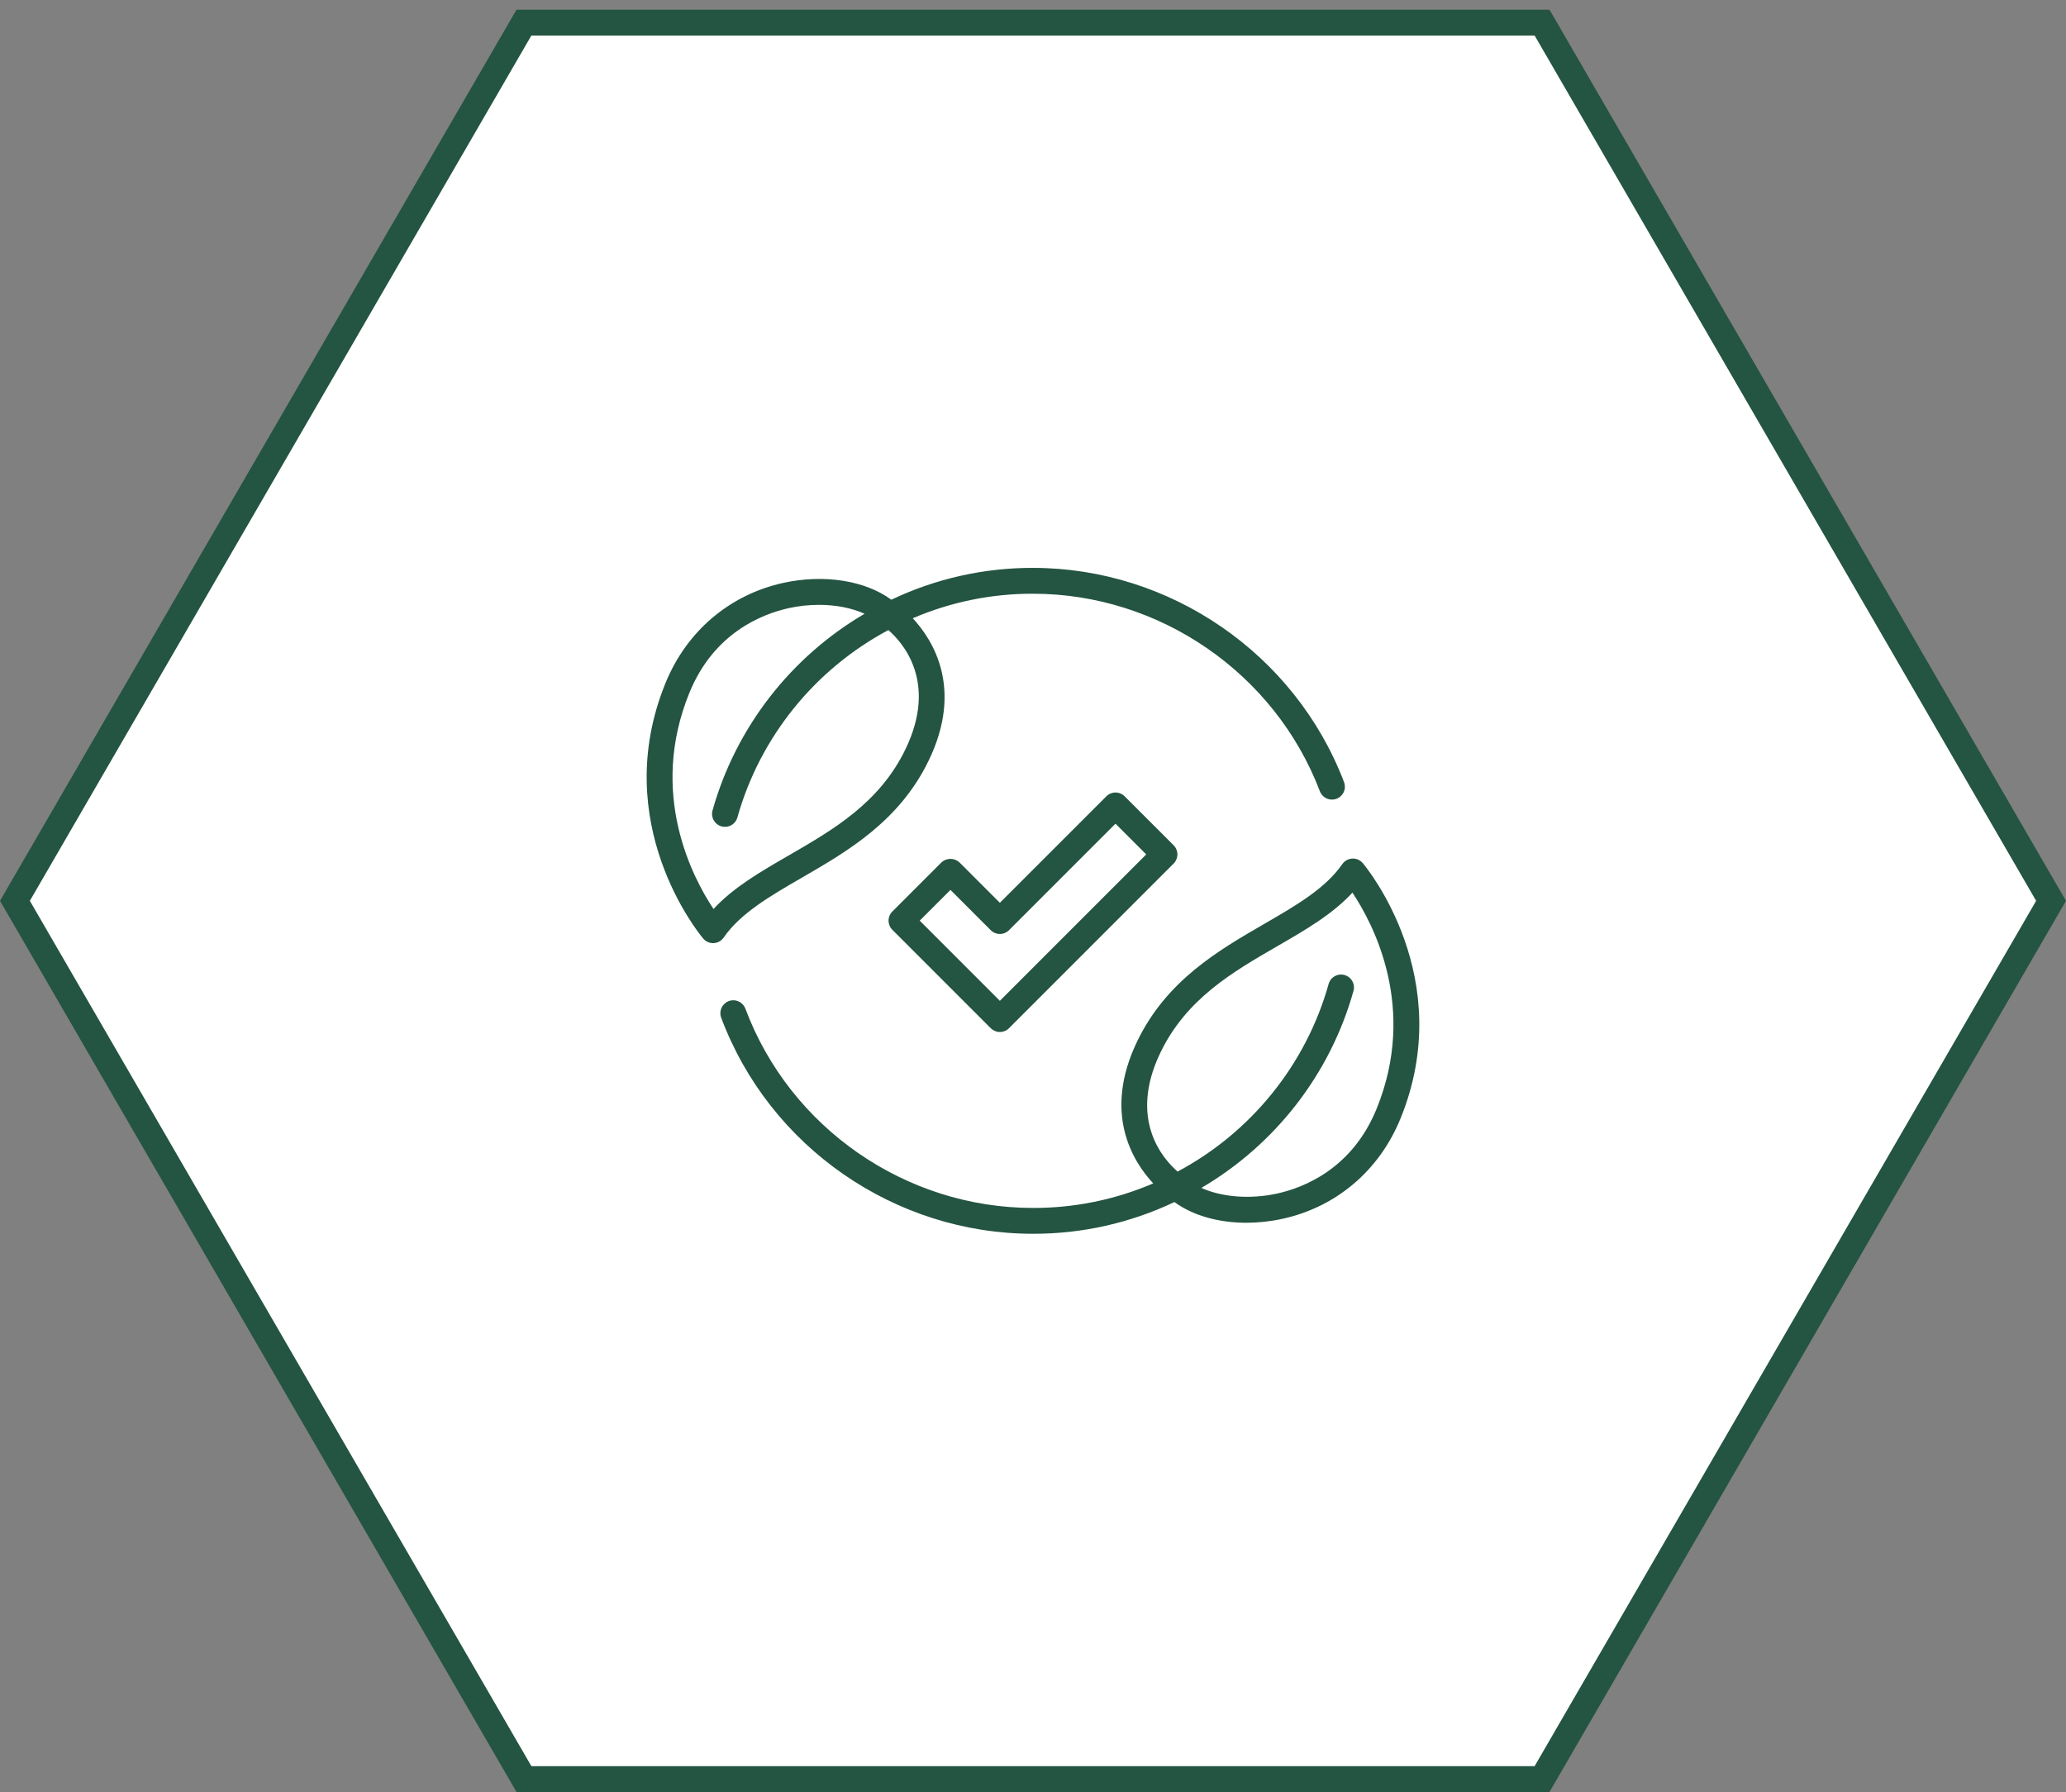 <?xml version="1.0" encoding="UTF-8"?> <svg xmlns="http://www.w3.org/2000/svg" width="128" height="111" viewBox="0 0 128 111" fill="none"><rect x="0" y="0" width="128" height="111" fill="#808080" stroke="none"/><path d="M95.539 1.4L127.074 55.8L95.539 110.2H32.461L0.925 55.8L32.461 1.4H95.539Z" fill="white" stroke="#245442" stroke-width="1.6"></path><path d="M81.771 49.005C81.808 49.105 81.864 49.196 81.936 49.274C82.008 49.352 82.095 49.414 82.191 49.459C82.287 49.502 82.392 49.527 82.498 49.53C82.604 49.533 82.709 49.516 82.808 49.478C82.907 49.44 82.998 49.383 83.075 49.309C83.151 49.236 83.213 49.149 83.255 49.052C83.298 48.955 83.321 48.85 83.323 48.744C83.324 48.638 83.305 48.533 83.266 48.434C80.236 40.504 72.494 35.176 63.999 35.176C60.963 35.169 57.964 35.843 55.223 37.148C53.611 35.964 51.064 35.549 48.525 36.106C45.199 36.84 42.539 39.1 41.231 42.312C37.688 51 43.323 57.848 43.565 58.134C43.64 58.224 43.734 58.296 43.839 58.345C43.945 58.394 44.06 58.42 44.177 58.42L44.215 58.419C44.338 58.413 44.458 58.379 44.566 58.32C44.673 58.26 44.766 58.176 44.835 58.075C45.879 56.565 47.717 55.502 49.664 54.376C52.504 52.733 55.724 50.872 57.544 47.096C59.68 42.667 57.837 39.682 56.55 38.297C58.903 37.287 61.438 36.77 63.999 36.777C71.835 36.777 78.977 41.69 81.771 49.005ZM56.103 46.4C54.496 49.733 51.632 51.389 48.863 52.99C47.11 54.003 45.437 54.97 44.207 56.307C42.917 54.373 40.162 49.168 42.711 42.915C44.227 39.197 47.22 38.033 48.869 37.669C49.493 37.532 50.127 37.466 50.742 37.466C51.79 37.466 52.777 37.662 53.566 38.018C48.99 40.7 45.591 45.067 44.148 50.191C44.118 50.293 44.109 50.399 44.12 50.505C44.132 50.61 44.164 50.712 44.215 50.804C44.267 50.897 44.336 50.979 44.419 51.044C44.502 51.11 44.597 51.159 44.699 51.188C44.801 51.216 44.907 51.224 45.012 51.212C45.117 51.199 45.219 51.165 45.311 51.113C45.403 51.06 45.484 50.99 45.548 50.907C45.613 50.823 45.661 50.727 45.688 50.625C47.087 45.656 50.483 41.459 55.039 39.029C55.949 39.82 58.1 42.258 56.103 46.4ZM86.767 69.289C90.31 60.601 84.675 53.753 84.433 53.466C84.354 53.372 84.254 53.297 84.141 53.248C84.028 53.199 83.906 53.176 83.783 53.182C83.66 53.188 83.54 53.222 83.433 53.282C83.325 53.341 83.233 53.425 83.163 53.526C82.119 55.036 80.281 56.099 78.334 57.225C75.494 58.867 72.274 60.729 70.454 64.505C68.318 68.934 70.161 71.918 71.448 73.303C69.095 74.313 66.56 74.831 63.999 74.823C56.106 74.823 48.945 69.863 46.18 62.479C46.106 62.281 45.955 62.12 45.762 62.032C45.569 61.944 45.349 61.936 45.15 62.011C44.952 62.085 44.791 62.236 44.703 62.429C44.615 62.622 44.607 62.842 44.682 63.041C47.679 71.046 55.442 76.424 63.999 76.424C67.03 76.43 70.025 75.759 72.763 74.458C73.894 75.29 75.489 75.741 77.22 75.741C77.956 75.741 78.715 75.66 79.472 75.493C82.799 74.761 85.458 72.5 86.767 69.289ZM79.128 73.931C77.443 74.302 75.683 74.15 74.431 73.582C79.007 70.901 82.407 66.534 83.848 61.409C83.881 61.306 83.892 61.199 83.882 61.092C83.872 60.985 83.841 60.881 83.79 60.787C83.739 60.692 83.67 60.609 83.586 60.542C83.502 60.475 83.406 60.425 83.303 60.396C83.2 60.367 83.091 60.359 82.985 60.373C82.879 60.386 82.776 60.421 82.683 60.475C82.59 60.529 82.51 60.601 82.445 60.687C82.381 60.773 82.335 60.871 82.309 60.975C80.91 65.944 77.515 70.141 72.959 72.571C72.048 71.78 69.897 69.342 71.895 65.2C73.501 61.867 76.365 60.211 79.135 58.61C80.887 57.597 82.56 56.63 83.791 55.293C85.08 57.226 87.835 62.432 85.287 68.685C83.77 72.403 80.777 73.567 79.128 73.931Z" fill="#245442"></path><path d="M69.111 49.09C68.899 49.09 68.696 49.174 68.546 49.324L61.947 55.922L59.451 53.426C59.298 53.281 59.096 53.201 58.886 53.201C58.675 53.201 58.473 53.281 58.32 53.426L55.285 56.462C55.135 56.612 55.051 56.815 55.051 57.027C55.051 57.239 55.135 57.443 55.285 57.593L61.382 63.69C61.532 63.84 61.735 63.925 61.947 63.925C62.16 63.925 62.363 63.84 62.513 63.69L72.713 53.49C72.863 53.34 72.947 53.137 72.947 52.925C72.947 52.713 72.863 52.509 72.713 52.359L69.677 49.324C69.527 49.174 69.324 49.09 69.111 49.09ZM61.947 61.994L56.982 57.027L58.886 55.123L61.382 57.619C61.532 57.769 61.735 57.853 61.947 57.853C62.16 57.853 62.363 57.769 62.513 57.619L69.111 51.021L71.015 52.925L61.947 61.994Z" fill="#245442"></path></svg> 
